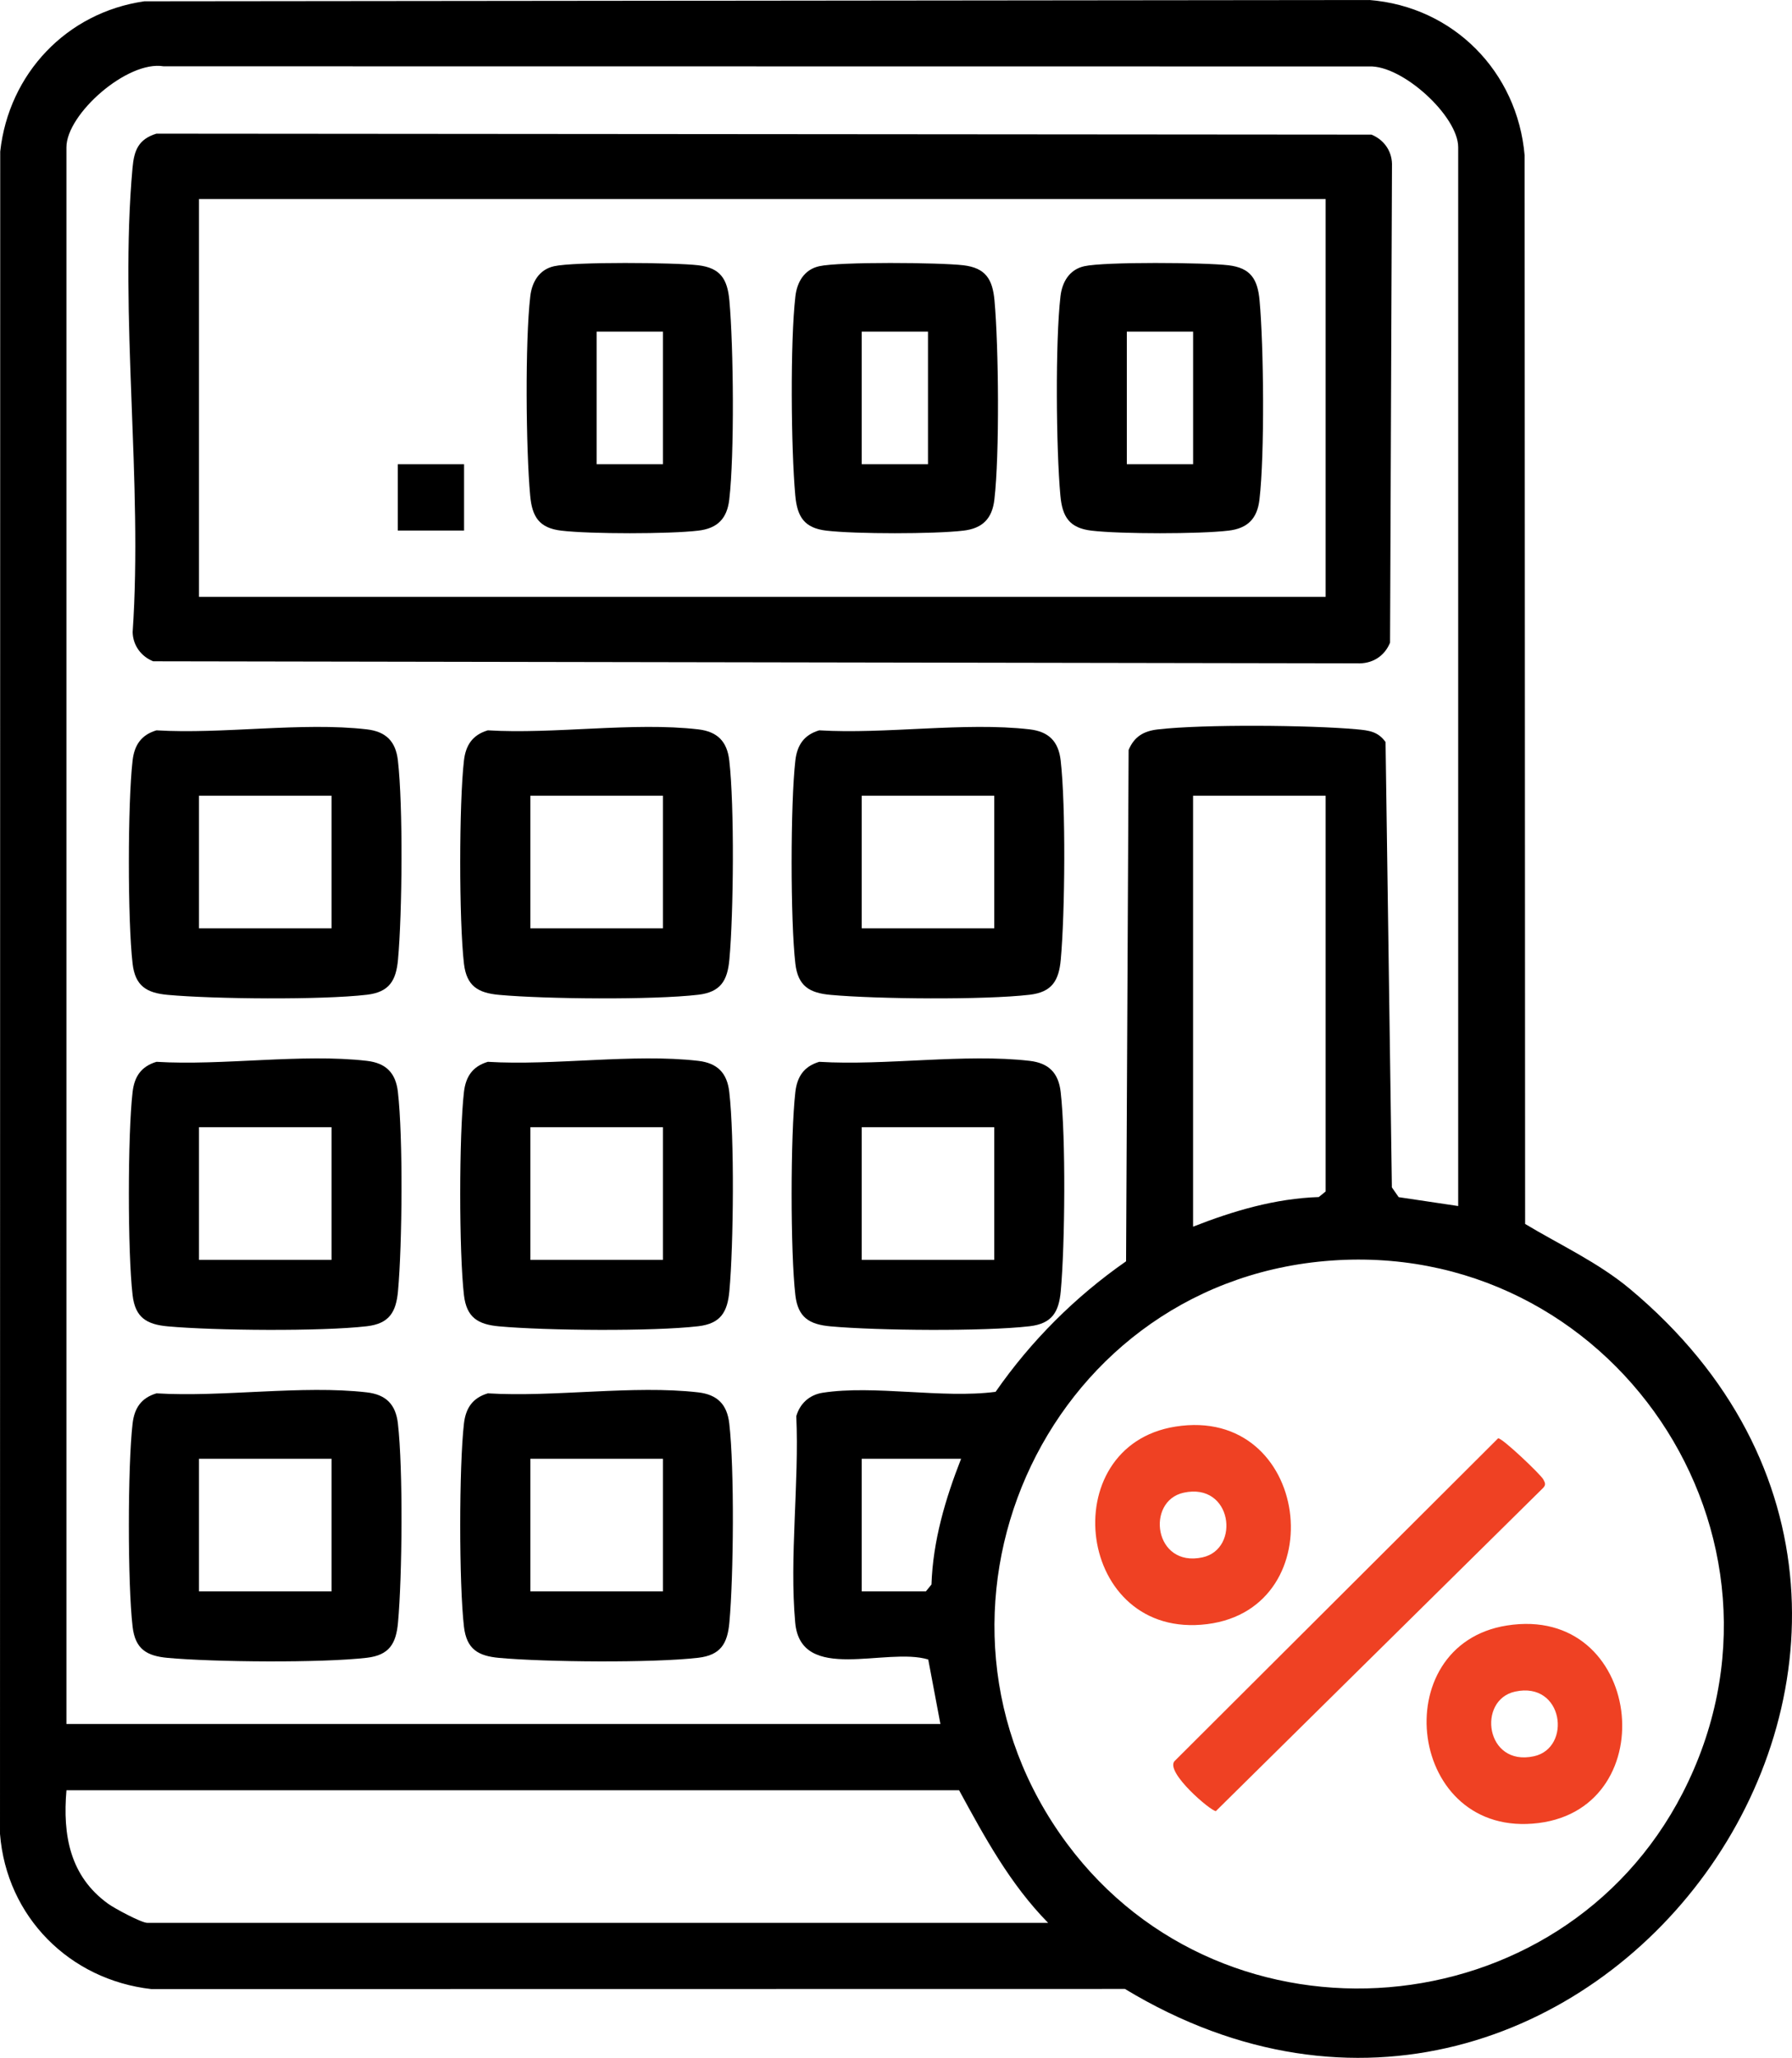 <svg xmlns="http://www.w3.org/2000/svg" xmlns:xlink="http://www.w3.org/1999/xlink" id="Layer_2" data-name="Layer 2" viewBox="267.85 230.13 499.1 572.93">
  <defs>
    <style>
      .cls-1 {
        fill: url(#linear-gradient-2);
      }

      .cls-2 {
        fill: url(#linear-gradient-3);
      }

      .cls-3 {
        fill: url(#linear-gradient);
      }
    </style>
    <linearGradient id="linear-gradient" x1="594.61" y1="682.47" x2="698.17" y2="682.47" gradientUnits="userSpaceOnUse">
      <stop offset="0" stop-color="#ef4123"/>
      <stop offset="1" stop-color="#ef4123"/>
    </linearGradient>
    <linearGradient id="linear-gradient-2" x1="572.88" y1="654.72" x2="627.38" y2="654.72" xlink:href="#linear-gradient"/>
    <linearGradient id="linear-gradient-3" x1="665.18" y1="710.1" x2="719.67" y2="710.1" xlink:href="#linear-gradient"/>
  </defs>
  <path d="M308.02,230.49l341.2-.36c23.41,1.84,41.26,19.95,43.26,43.26l.14,297.5c9.62,5.79,20.31,10.68,29.2,18.1,115.57,96.57-12.53,272.34-140.66,194.88l-271.14.04c-22.8-2.57-40.35-20.13-42.17-43.2l.06-468.41c2.39-21.67,18.5-38.68,40.1-41.8ZM673.98,565.89v-294.76c0-8.66-15.54-22.89-24.8-22.5l-335.77-.04c-10.08-1.69-27.06,13.29-27.06,22.55v438.97h243.42l-3.39-17.96c-11.71-3.55-35.49,6.81-37.05-10.25-1.66-18.15,1.14-39.05.3-57.49,1-3.52,3.67-5.95,7.32-6.52,14.32-2.24,33.34,1.68,48.19-.26,9.88-14.2,22.14-26.45,36.34-36.34l.71-142.35c1.53-3.69,4.14-5.27,8.11-5.73,12.62-1.47,42.55-1.21,55.46-.03,3.35.31,5.87.59,7.99,3.54l1.76,123.99,1.89,2.72,16.57,2.47ZM637.06,451.67h-36.92v119.98c11.15-4.38,22.86-7.85,35.01-8.25l1.91-1.55v-110.17ZM636.83,581.23c-78.77,6.98-119.04,98.65-71.77,162.22,44.23,59.49,137.58,51.73,171.43-14.11,36.8-71.57-19.8-155.19-99.66-148.11ZM535.54,636.26h-27.69v36.92h17.88l1.55-1.91c.4-12.15,3.87-23.85,8.25-35.01ZM559.77,765.47c-10.59-10.77-17.64-23.78-24.8-36.92h-248.61c-1.08,12.48.94,23.94,11.64,31.63,1.84,1.32,9.25,5.29,10.86,5.29h250.92Z"/>
  <path d="M311.4,267.34l338.41.27c3.37,1.34,5.64,4.43,5.73,8.11l-.54,133.33c-1.58,3.88-5.06,5.96-9.23,5.76l-335.25-.57c-3.37-1.34-5.64-4.43-5.73-8.11,2.87-41.66-3.73-88.22-.03-129.29.44-4.86,1.65-7.95,6.65-9.5ZM637.06,285.55h-313.79v110.75h313.79v-110.75Z"/>
  <path d="M311.4,433.46c18.44,1.13,40.62-2.36,58.62-.27,5.34.62,8.04,3.35,8.65,8.65,1.46,12.65,1.21,42.52.03,55.46-.53,5.82-2.41,9.05-8.68,9.78-12.62,1.47-42.54,1.21-55.46.03-5.82-.53-9.05-2.41-9.78-8.68-1.39-11.93-1.38-44.65,0-56.58.5-4.27,2.39-7.11,6.62-8.38ZM360.19,451.67h-36.92v36.92h36.92v-36.92Z"/>
  <path d="M403.69,433.46c18.44,1.13,40.62-2.36,58.62-.27,5.34.62,8.04,3.35,8.65,8.65,1.46,12.65,1.21,42.52.03,55.46-.53,5.82-2.41,9.05-8.68,9.78-12.62,1.47-42.54,1.21-55.46.03-5.82-.53-9.05-2.41-9.78-8.68-1.39-11.93-1.38-44.65,0-56.58.5-4.27,2.39-7.11,6.62-8.38ZM452.48,451.67h-36.92v36.92h36.92v-36.92Z"/>
  <path d="M495.99,433.46c18.44,1.13,40.62-2.36,58.62-.27,5.34.62,8.04,3.35,8.65,8.65,1.46,12.65,1.21,42.52.03,55.46-.53,5.82-2.41,9.05-8.68,9.78-12.62,1.47-42.54,1.21-55.46.03-5.82-.53-9.05-2.41-9.78-8.68-1.39-11.93-1.38-44.65,0-56.58.5-4.27,2.39-7.11,6.62-8.38ZM544.77,451.67h-36.92v36.92h36.92v-36.92Z"/>
  <path d="M311.4,525.75c18.44,1.13,40.62-2.36,58.62-.27,5.34.62,8.04,3.35,8.65,8.65,1.46,12.65,1.21,42.52.03,55.46-.53,5.82-2.41,9.05-8.68,9.78-12.62,1.47-42.54,1.21-55.46.03-5.82-.53-9.05-2.41-9.78-8.68-1.39-11.93-1.38-44.65,0-56.58.5-4.27,2.39-7.11,6.62-8.38ZM360.19,543.97h-36.92v36.92h36.92v-36.92Z"/>
  <path d="M403.69,525.75c18.44,1.13,40.62-2.36,58.62-.27,5.34.62,8.04,3.35,8.65,8.65,1.46,12.65,1.21,42.52.03,55.46-.53,5.82-2.41,9.05-8.68,9.78-12.62,1.47-42.54,1.21-55.46.03-5.82-.53-9.05-2.41-9.78-8.68-1.39-11.93-1.38-44.65,0-56.58.5-4.27,2.39-7.11,6.62-8.38ZM452.48,543.97h-36.92v36.92h36.92v-36.92Z"/>
  <path d="M495.99,525.75c18.44,1.13,40.62-2.36,58.62-.27,5.34.62,8.04,3.35,8.65,8.65,1.46,12.65,1.21,42.52.03,55.46-.53,5.82-2.41,9.05-8.68,9.78-12.62,1.47-42.54,1.21-55.46.03-5.82-.53-9.05-2.41-9.78-8.68-1.39-11.93-1.38-44.65,0-56.58.5-4.27,2.39-7.11,6.62-8.38ZM544.77,543.97h-36.92v36.92h36.92v-36.92Z"/>
  <path d="M311.4,618.05c18.44,1.13,40.62-2.36,58.62-.27,5.34.62,8.04,3.35,8.65,8.65,1.46,12.65,1.21,42.52.03,55.46-.53,5.82-2.41,9.05-8.68,9.78-12.62,1.47-42.54,1.21-55.46.03-5.82-.53-9.05-2.41-9.78-8.68-1.39-11.93-1.38-44.65,0-56.58.5-4.27,2.39-7.11,6.62-8.38ZM360.19,636.26h-36.92v36.92h36.92v-36.92Z"/>
  <path d="M403.69,618.05c18.44,1.13,40.62-2.36,58.62-.27,5.34.62,8.04,3.35,8.65,8.65,1.46,12.65,1.21,42.52.03,55.46-.53,5.82-2.41,9.05-8.68,9.78-12.62,1.47-42.54,1.21-55.46.03-5.82-.53-9.05-2.41-9.78-8.68-1.39-11.93-1.38-44.65,0-56.58.5-4.27,2.39-7.11,6.62-8.38ZM452.48,636.26h-36.92v36.92h36.92v-36.92Z"/>
  <path class="cls-3" d="M685.1,630.57c1.08-.19,11.91,10.12,12.6,11.46.46.89.77,1.42,0,2.29l-91.21,90.04c-1.43,0-13.99-10.71-11.57-13.86l90.18-89.93Z"/>
  <path class="cls-1" d="M595.23,627.31c37.6-5.97,44.35,50.51,8.86,54.99-36.46,4.6-42.97-49.58-8.86-54.99ZM597.52,645.71c-10.62,2.32-8.28,20.95,5.25,18,10.62-2.32,8.28-20.95-5.25-18Z"/>
  <path class="cls-2" d="M687.52,682.69c37.83-6,44.15,50.56,8.86,54.99-36.48,4.58-42.95-49.58-8.86-54.99ZM689.82,701.09c-10.62,2.32-8.28,20.95,5.25,18,10.62-2.32,8.28-20.95-5.25-18Z"/>
  <path d="M422.15,304.25c5.73-1.28,33.58-1.04,40.16-.27,6.2.73,8.14,3.87,8.68,9.78,1.17,12.88,1.44,42.88-.03,55.46-.62,5.33-3.32,8.03-8.65,8.65-8.17.96-29.95.96-38.12,0-6.2-.73-8.14-3.87-8.68-9.78-1.18-12.92-1.44-42.82.03-55.46.46-3.97,2.47-7.46,6.62-8.38ZM452.48,322.46h-18.46v36.92h18.46v-36.92Z"/>
  <path d="M495.99,304.25c5.73-1.28,33.58-1.04,40.16-.27,6.2.73,8.14,3.87,8.68,9.78,1.17,12.88,1.44,42.88-.03,55.46-.62,5.33-3.32,8.03-8.65,8.65-8.17.96-29.95.96-38.12,0-6.2-.73-8.14-3.87-8.68-9.78-1.18-12.92-1.44-42.82.03-55.46.46-3.97,2.47-7.46,6.62-8.38ZM526.31,322.46h-18.46v36.92h18.46v-36.92Z"/>
  <path d="M569.82,304.25c5.73-1.28,33.58-1.04,40.16-.27,6.2.73,8.14,3.87,8.68,9.78,1.17,12.88,1.44,42.88-.03,55.46-.62,5.33-3.32,8.03-8.65,8.65-8.17.96-29.95.96-38.12,0-6.2-.73-8.14-3.87-8.68-9.78-1.18-12.92-1.44-42.82.03-55.46.46-3.97,2.47-7.46,6.62-8.38ZM600.15,322.46h-18.46v36.92h18.46v-36.92Z"/>
  <rect x="378.64" y="359.38" width="18.46" height="18.46"/>
</svg>